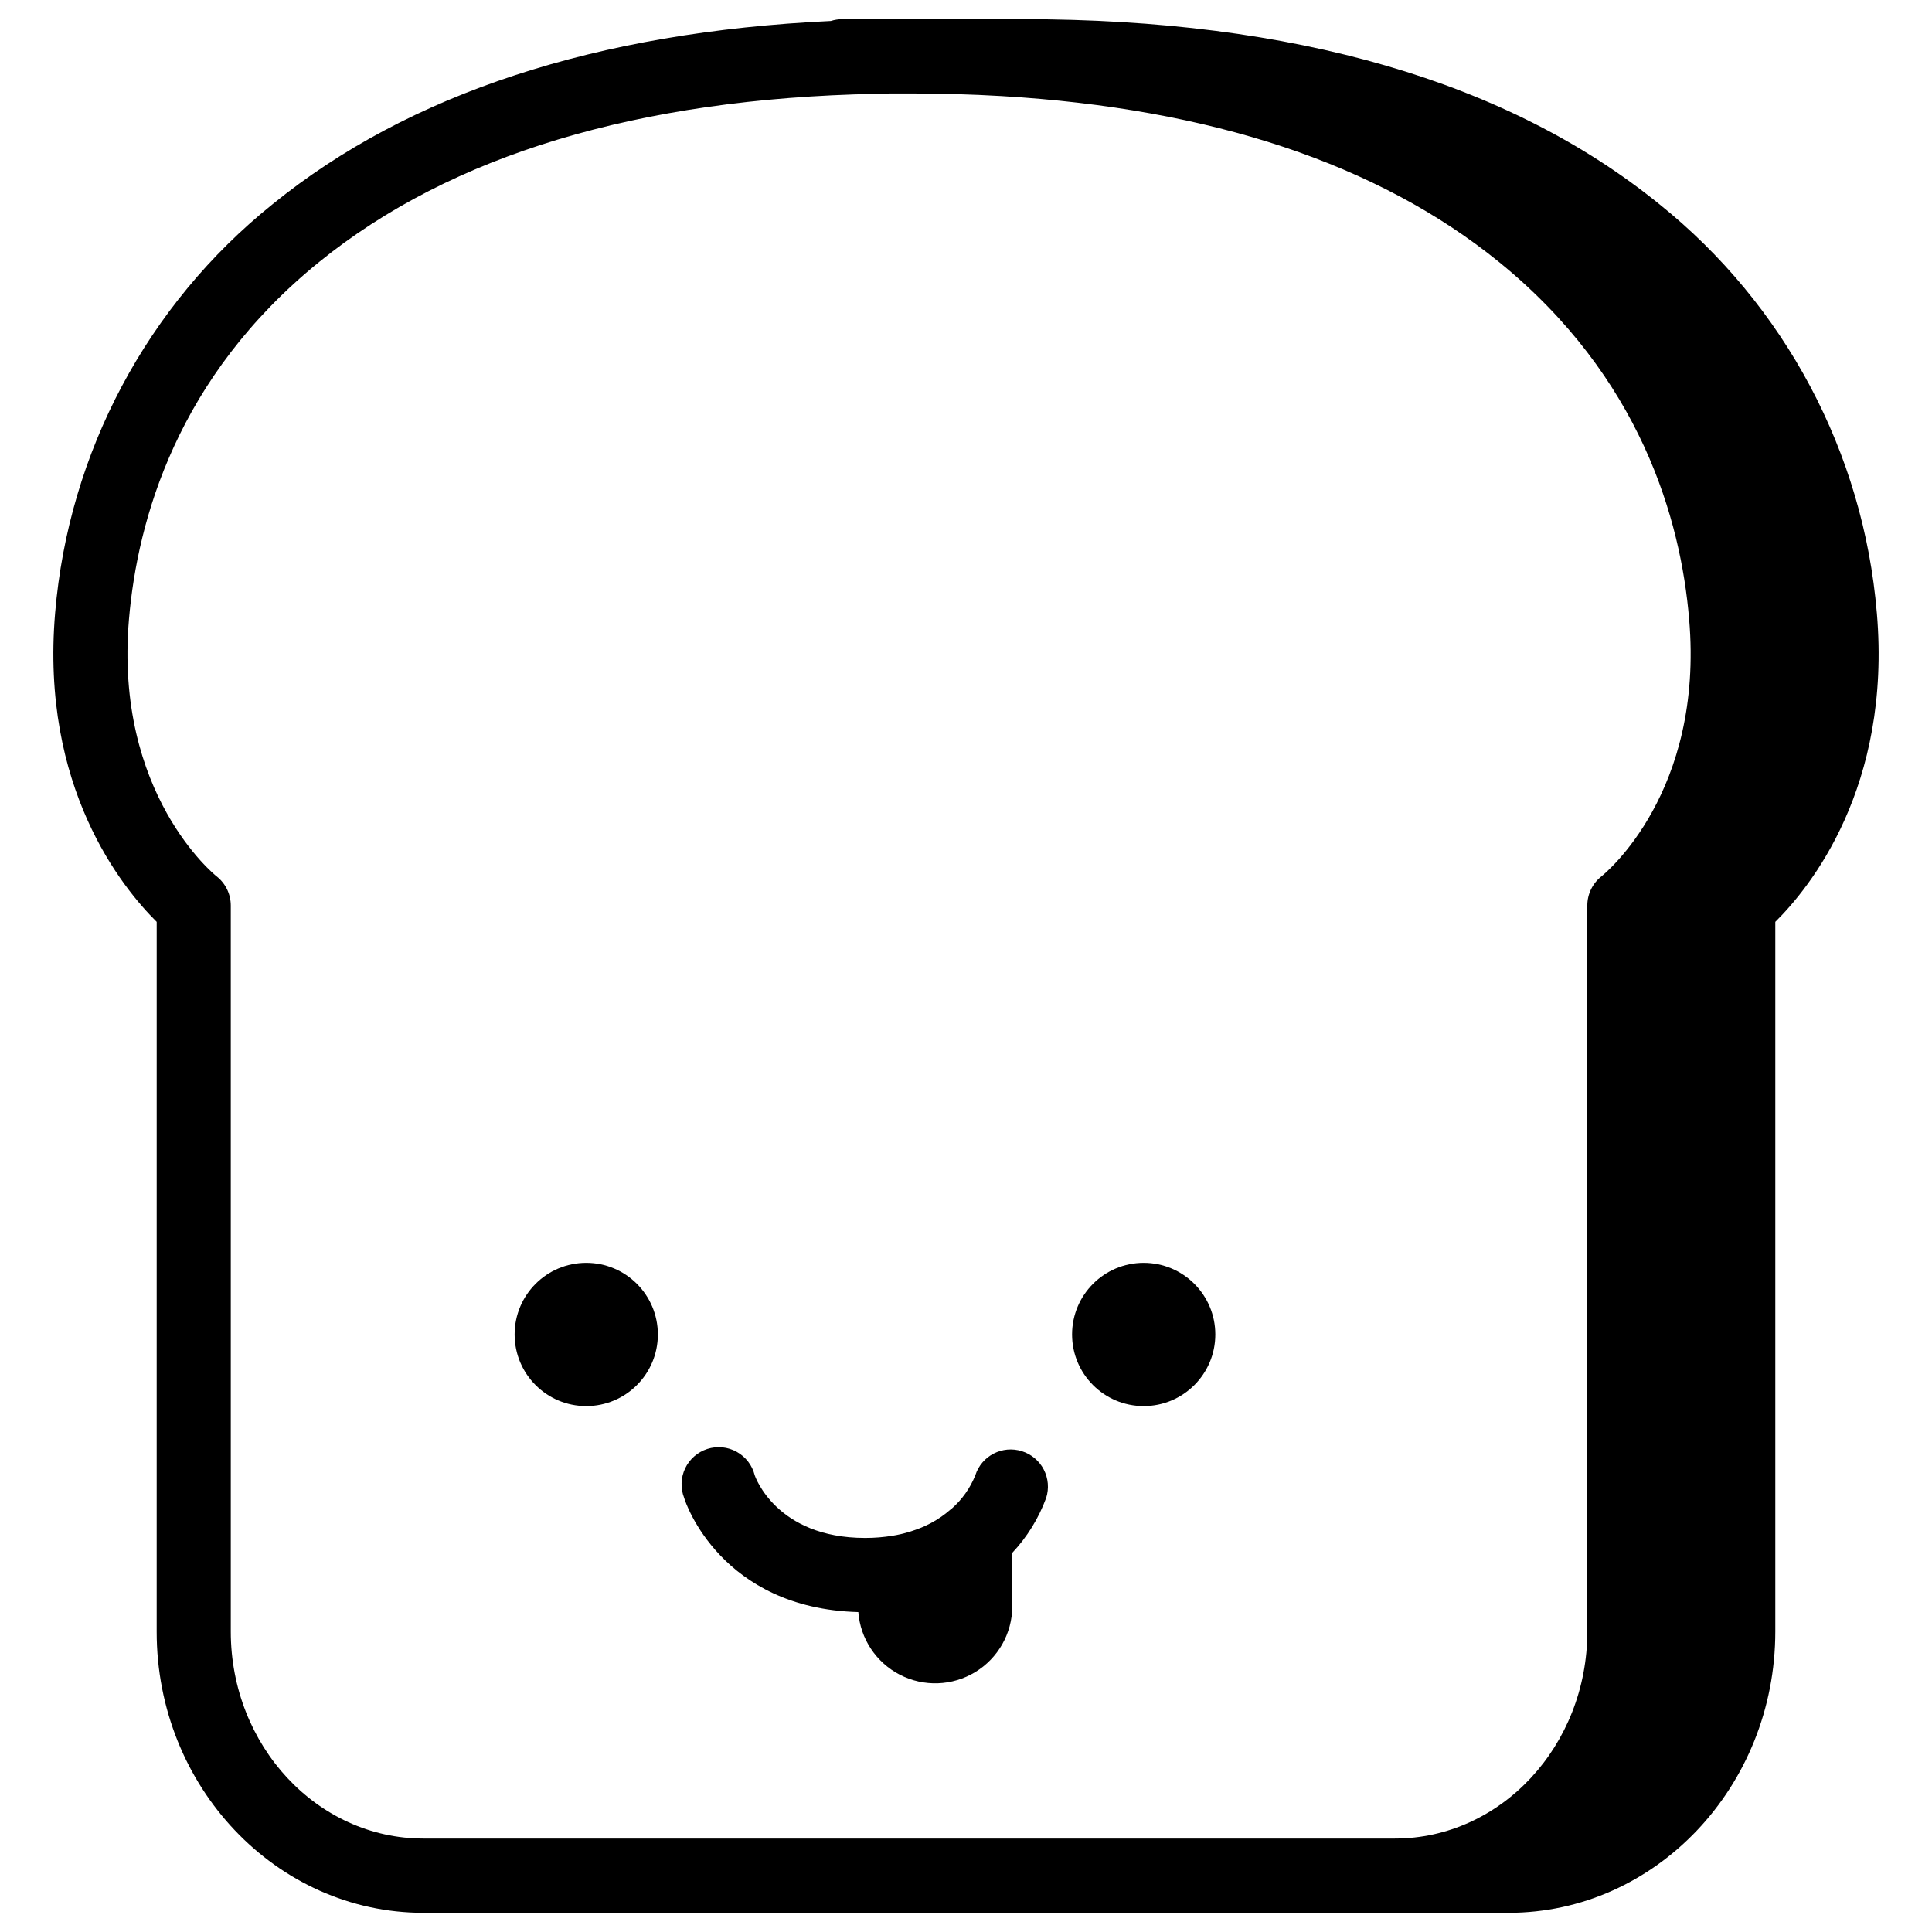 <?xml version="1.0" encoding="UTF-8"?>
<!-- Uploaded to: ICON Repo, www.svgrepo.com, Generator: ICON Repo Mixer Tools -->
<svg fill="#000000" width="800px" height="800px" version="1.1" viewBox="144 144 512 512" xmlns="http://www.w3.org/2000/svg">
 <g>
  <path d="m641.38 306.41c-3.551-42.473-24.387-81.625-57.633-108.3-40.086-32.531-96.875-49.031-168.69-49.031h-47.84c-1.035 0.004-2.059 0.164-3.043 0.48-62.059 2.922-111.78 19.199-147.93 48.551-33.242 26.676-54.078 65.828-57.633 108.3-3.938 46.25 17.82 72.906 26.914 81.891l-0.004 188.07c-0.039 41.094 31.707 74.547 70.691 74.547h287.57c38.984 0 70.691-33.457 70.691-74.547v-188.07c9.09-8.961 30.859-35.668 26.91-81.887zm-385.17 324.83c-28.133 0-51.051-24.598-51.051-54.867v-192.41c-0.004-3.035-1.402-5.894-3.797-7.754-0.266-0.215-27.148-21.746-23.184-68.121 2.254-26.371 12.793-64.195 50.422-94.68 34.914-28.32 84.508-43.297 147.48-44.547h0.148l3.887-0.102h4.812c8.398 0 16.562 0.234 24.5 0.699 55.566 3.285 99.789 17.996 131.79 43.945 37.59 30.504 48.215 68.309 50.422 94.68 3.938 45.836-22.129 67.266-23.191 68.121l-0.004 0.004c-2.387 1.863-3.785 4.723-3.789 7.754v192.41c0 30.27-22.887 54.867-51.008 54.867z"/>
  <path d="m414.84 528.59c-5.172-1.656-10.707 1.191-12.367 6.363-1.363 3.406-3.512 6.441-6.269 8.859l-0.344 0.254c-1.559 1.371-3.273 2.555-5.106 3.531l-0.215 0.117c-0.512 0.266-1.043 0.523-1.574 0.766l-0.848 0.363-0.828 0.324v0.004c-1.234 0.469-2.492 0.863-3.769 1.191l-0.766 0.188-1.172 0.246-0.984 0.176c-2.426 0.402-4.883 0.598-7.34 0.594-23.617 0-29.195-16.434-29.246-16.59v-0.004c-0.656-2.641-2.379-4.894-4.762-6.219-2.379-1.328-5.199-1.605-7.793-0.773s-4.727 2.703-5.891 5.164c-1.164 2.465-1.254 5.301-0.25 7.832 0.316 1.199 9.742 29.254 46.148 30.238 0.539 7.082 4.719 13.375 11.035 16.621 6.316 3.246 13.863 2.977 19.934-0.707 6.074-3.684 9.793-10.258 9.828-17.359v-14.25c3.941-4.203 6.996-9.156 8.984-14.562 0.793-2.488 0.566-5.191-0.637-7.512-1.203-2.32-3.277-4.07-5.769-4.856z"/>
  <path d="m318.34 497.65c0 10.48-8.5 18.98-18.98 18.98-10.484 0-18.98-8.5-18.98-18.98 0-10.484 8.496-18.984 18.98-18.984 10.48 0 18.98 8.5 18.98 18.984"/>
  <path d="m466.07 497.65c0 10.48-8.5 18.98-18.98 18.98-10.484 0-18.98-8.5-18.98-18.98 0-10.484 8.496-18.984 18.98-18.984 10.48 0 18.98 8.5 18.98 18.984"/>
 </g>
</svg>
